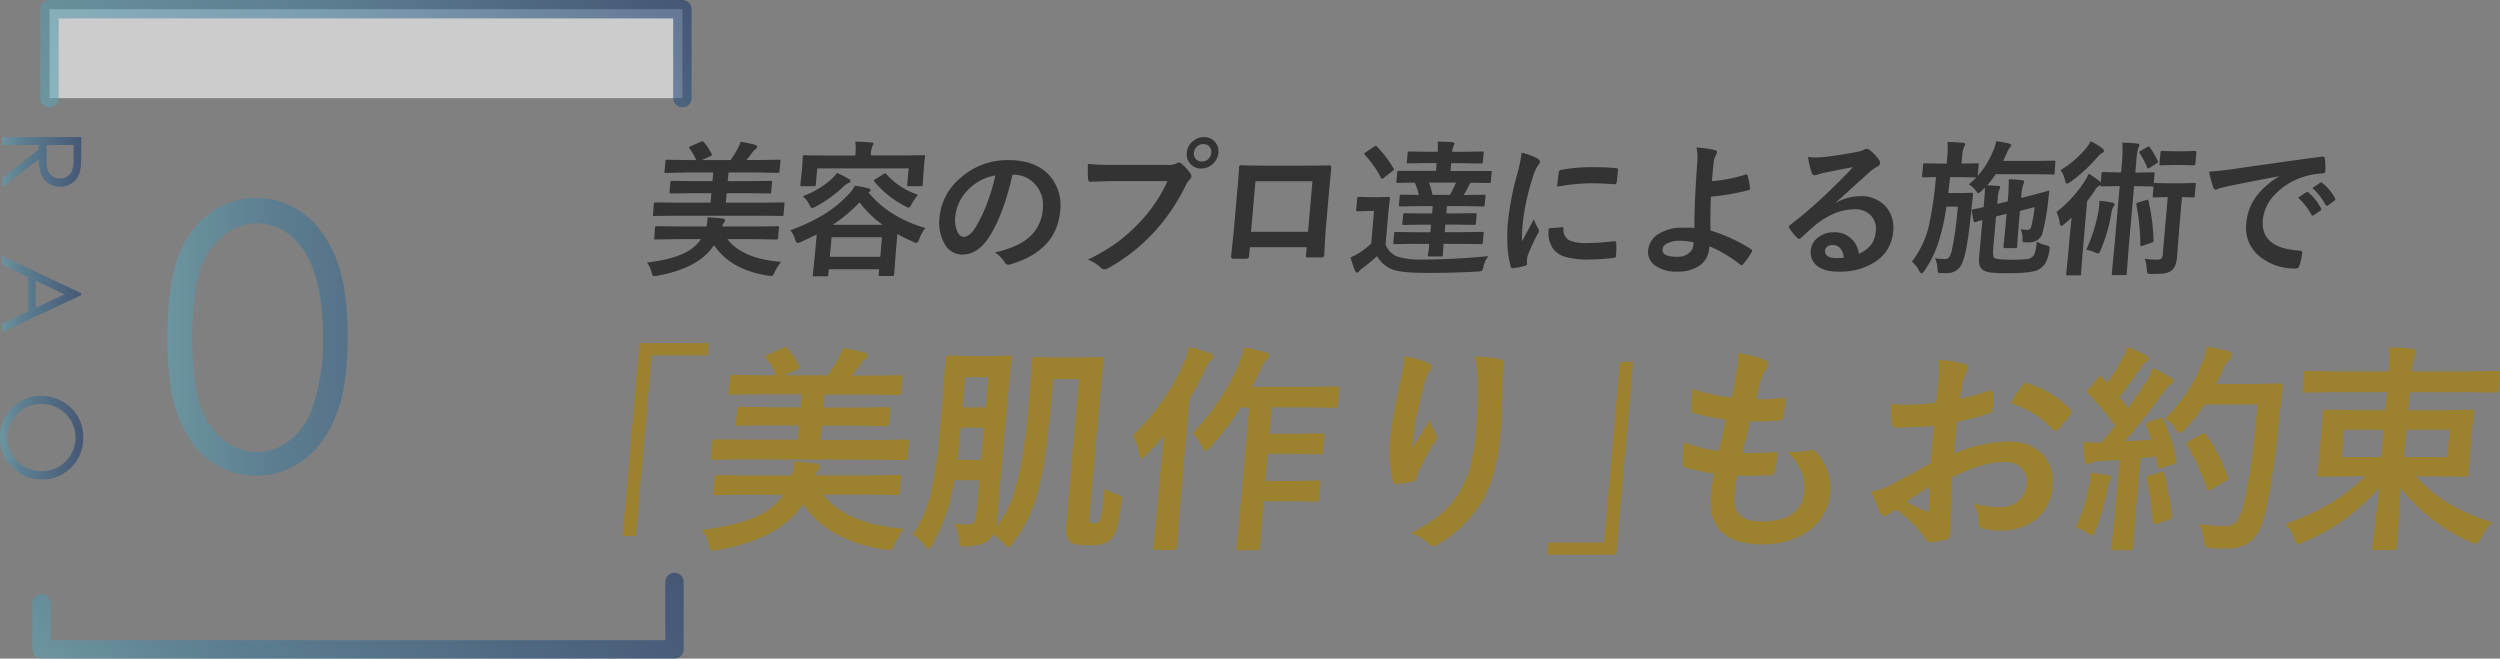 <svg xmlns="http://www.w3.org/2000/svg" xmlns:xlink="http://www.w3.org/1999/xlink" viewBox="0 0 679.45 179"><rect x="0" y="0" width="679.45" height="179" fill="#808080" stroke="none"/><defs><style>.cls-1{fill:#333;}.cls-2{fill:#fff;stroke:url(#名称未設定グラデーション_18);}.cls-2,.cls-3{stroke-linecap:round;stroke-linejoin:round;stroke-width:5px;}.cls-2,.cls-3,.cls-5{opacity:0.6;}.cls-3{fill:none;stroke:url(#mainグラデ);}.cls-4{fill:#9c822e;}.cls-6{fill:url(#mainグラデ-2);}.cls-7{fill:url(#mainグラデ-4);}</style><linearGradient id="名称未設定グラデーション_18" x1="48.65" y1="65.39" x2="150.27" y2="-36.23" gradientUnits="userSpaceOnUse"><stop offset="0" stop-color="#60a3b5"/><stop offset="0.5" stop-color="#457d9d"/><stop offset="1" stop-color="#1e3c6e"/></linearGradient><linearGradient id="mainグラデ" x1="49.4" y1="218.13" x2="148.1" y2="119.43" gradientUnits="userSpaceOnUse"><stop offset="0" stop-color="#60a2b4"/><stop offset="0.27" stop-color="#457d9c"/><stop offset="1" stop-color="#1e3c6e"/></linearGradient><linearGradient id="mainグラデ-2" x1="254.49" y1="36.6" x2="357.76" y2="36.6" gradientTransform="translate(-209 55)" xlink:href="#mainグラデ"/><linearGradient id="mainグラデ-4" x1="209" y1="39.42" x2="231.63" y2="39.42" gradientTransform="translate(-209 55)" xlink:href="#mainグラデ"/></defs><g id="Layer_2" data-name="Layer 2"><g id="デザイン"><path class="cls-1" d="M175.85,71.35q8.52-1,12.29-3.87A9.51,9.51,0,0,0,190.48,65h-7.07l-5.22.08c-.21,0-.33,0-.36-.08a.76.76,0,0,1,0-.35L178,61.9c0-.21.06-.34.11-.37a.72.72,0,0,1,.36-.06l5.21.07H192a8.43,8.43,0,0,0,.25-1.49c0-.33.05-.66.07-1,1.45.09,2.77.19,4,.31.5.09.74.28.71.56a1.17,1.17,0,0,1-.33.68,2.57,2.57,0,0,0-.43.95h9.86l5.2-.07c.21,0,.33,0,.37.07a.72.72,0,0,1,0,.36l-.24,2.76a.67.67,0,0,1-.1.36.65.65,0,0,1-.36.07L205.85,65H197.7q4.06,5.33,14.59,6.17a11.88,11.88,0,0,0-1.72,2.76,6,6,0,0,1-.48.87.63.63,0,0,1-.49.2l-.83-.08q-10.19-1.58-14.7-8.29a16,16,0,0,1-3.58,3.74q-4.34,3.21-11.8,4.55a4.35,4.35,0,0,1-.84.12.55.55,0,0,1-.51-.26,6.27,6.27,0,0,1-.28-.81A7.34,7.34,0,0,0,175.85,71.35Zm7-12.72-5,.07c-.21,0-.33,0-.37-.07a.87.87,0,0,1,0-.39l.24-2.8c0-.21.06-.34.11-.37a.72.72,0,0,1,.36-.06l5,.07h9.93l.22-2.58h-5.54l-5.46.08c-.27,0-.39-.15-.37-.43l.23-2.57a.4.4,0,0,1,.44-.43l5.44.08h5.55l.21-2.35h-7.42L181,47c-.22,0-.35,0-.39-.07a.72.72,0,0,1,0-.36l.23-2.66a.84.84,0,0,1,.11-.43.76.76,0,0,1,.38-.06l5.36.08h2.51a17.7,17.7,0,0,0-1.67-3c-.16-.18-.24-.32-.23-.43s.16-.24.44-.35l2.77-1.2a1.53,1.53,0,0,1,.44-.12c.12,0,.24.09.38.27a15,15,0,0,1,2,3,1,1,0,0,1,.14.43c0,.12-.17.25-.48.41l-2.25,1h7.8a27.86,27.86,0,0,0,1.89-3,12,12,0,0,0,.86-2q2.87.53,4,.87.51.19.48.57a1,1,0,0,1-.5.64,3.11,3.11,0,0,0-.76.8c-.44.62-1,1.32-1.6,2.1h3.46l5.34-.08c.21,0,.34,0,.38.08a.89.89,0,0,1,0,.41l-.24,2.66c0,.21-.06.34-.13.37a.61.61,0,0,1-.35.06L206,46.88h-8l-.21,2.35h6.17l5.48-.08a.6.6,0,0,1,.38.08.67.67,0,0,1,0,.35l-.22,2.57c0,.2-.06.33-.13.37a.61.61,0,0,1-.35.06l-5.47-.08h-6.16l-.23,2.58h10.53l5-.07a.7.7,0,0,1,.41.07.72.72,0,0,1,0,.36l-.24,2.8a.87.87,0,0,1-.1.4.83.83,0,0,1-.41.06l-5-.07Z"/><path class="cls-1" d="M214.78,62.58q9.79-3.53,15.08-9a13.62,13.62,0,0,0,2.51-3.1,27.78,27.78,0,0,1,3.75.74c.34.09.5.27.48.53s-.16.3-.45.48l-.09.08Q241.47,59,251.52,62a9,9,0,0,0-1.69,3c-.29.69-.53,1-.74,1a2.51,2.51,0,0,1-.89-.27c-1.81-.81-3.24-1.51-4.31-2.12l-.4,4.63-.48,6.3a.62.62,0,0,1-.11.41.72.72,0,0,1-.37.06h-3.31c-.24,0-.37,0-.4-.08a.66.66,0,0,1,0-.39l.12-1.36h-13.7l-.13,1.48c0,.21-.06.33-.12.37a.67.67,0,0,1-.36.06h-3.35c-.2,0-.33,0-.36-.08a.76.76,0,0,1,0-.35l.64-6.34.4-4.6q-2.21,1.11-4.21,2a3.85,3.85,0,0,1-1,.31c-.24,0-.47-.33-.67-1A5.93,5.93,0,0,0,214.78,62.58Zm30.94-20.34,5.3-.07c.21,0,.34,0,.38.07a.55.55,0,0,1,0,.35l-.24,1.87L251.06,46l-.29,4.16c0,.21-.06.34-.13.39a.62.62,0,0,1-.36.06h-3.34c-.21,0-.33,0-.37-.1a.63.63,0,0,1,0-.35l.38-4.39H222.1l-.38,4.39c0,.21-.06.34-.13.39a.62.62,0,0,1-.36.06h-3.34c-.21,0-.33,0-.36-.1s-.05-.15,0-.35l.44-4.16.11-1.27.11-2.16a.63.63,0,0,1,.11-.37.91.91,0,0,1,.36,0l5.28.07h8.51a15.92,15.92,0,0,0,0-3.77c1.54,0,3,.12,4.3.23.43,0,.63.16.62.35a1.19,1.19,0,0,1-.16.41c-.08.18-.14.31-.17.39a9.16,9.16,0,0,0-.4,2.36v0ZM227.49,47a29,29,0,0,1,3.27,1.68.61.61,0,0,1,.36.6c0,.23-.22.41-.61.52a5.19,5.19,0,0,0-1.37,1,33.57,33.57,0,0,1-7.44,5.34,3.9,3.9,0,0,1-1,.4c-.2,0-.47-.31-.79-1a6.26,6.26,0,0,0-1.75-2.2,24.52,24.52,0,0,0,7.46-4.34A11.57,11.57,0,0,0,227.49,47ZM226,64.48l-.46,5.31h13.7l.46-5.31Zm.34-3.38h13.54A28.67,28.67,0,0,1,233.61,55,41.34,41.34,0,0,1,226.31,61.1Zm23.17-8.17a16.48,16.48,0,0,0-1.74,2.51c-.34.66-.6,1-.77,1a2.33,2.33,0,0,1-.88-.35,26.8,26.8,0,0,1-8.46-6.7c-.11-.14-.16-.24-.15-.31s.15-.24.42-.4l2.23-1.37a.88.88,0,0,1,.4-.17.53.53,0,0,1,.35.21A19.86,19.86,0,0,0,249.48,52.93Z"/><path class="cls-1" d="M275.18,47.44q-2.48,11.07-6.49,17.16c-2,3.06-4.41,4.59-7.19,4.59a5.46,5.46,0,0,1-4.83-3,11.9,11.9,0,0,1-1.32-7.2,15.75,15.75,0,0,1,5.4-10.37,19.11,19.11,0,0,1,13.41-5.1q7.48,0,11.28,4.43a12.23,12.23,0,0,1,2.69,9.38q-.94,10.82-13.55,14.52a2.67,2.67,0,0,1-.59.1c-.39,0-.74-.28-1.06-.82a7.32,7.32,0,0,0-2.56-2.51q6.27-1.45,9.31-4.11a11.15,11.15,0,0,0,3.75-7.8A8.34,8.34,0,0,0,281.24,50a7.69,7.69,0,0,0-5.91-2.51Zm-4.66.23a13.59,13.59,0,0,0-7.12,3.62,12.11,12.11,0,0,0-3.76,7.38,8.13,8.13,0,0,0,.61,4.41c.44.86,1,1.29,1.6,1.29,1.08,0,2.15-.81,3.2-2.44a37.35,37.35,0,0,0,3.27-6.85A52.33,52.33,0,0,0,270.52,47.67Z"/><path class="cls-1" d="M295.66,44.56q2.49.27,7.63.27h14.22a4.63,4.63,0,0,0,2.23-.41,1.41,1.41,0,0,1,.71-.23.8.8,0,0,1,.63.27,12.69,12.69,0,0,1,2.49,2.76,1.3,1.3,0,0,1,.24.78,1.19,1.19,0,0,1-.46.76,6.58,6.58,0,0,0-1.07,1.58,53.15,53.15,0,0,1-8.86,13,50.08,50.08,0,0,1-12.13,9.49,2.21,2.21,0,0,1-1.12.35,1.27,1.27,0,0,1-1-.45,10.55,10.55,0,0,0-3.5-2.18,50.44,50.44,0,0,0,8.14-4.8,45.58,45.58,0,0,0,5.75-5.16,39.79,39.79,0,0,0,7.74-11.38H303q-2.26,0-6.6.2c-.41,0-.64-.24-.69-.8S295.63,46.57,295.66,44.56Zm31.56-7.3a3.77,3.77,0,0,1,3.07,1.4,3.82,3.82,0,0,1,.86,2.86,4.75,4.75,0,0,1-4.68,4.28,3.84,3.84,0,0,1-3.92-4.28,4.41,4.41,0,0,1,1.7-3.19A4.54,4.54,0,0,1,327.22,37.26Zm-.17,1.91a2.45,2.45,0,0,0-1.83.76,2.56,2.56,0,0,0-.73,1.59,2.07,2.07,0,0,0,2.15,2.38,2.51,2.51,0,0,0,1.84-.76,2.58,2.58,0,0,0,.72-1.62,2.06,2.06,0,0,0-2.15-2.35Z"/><path class="cls-1" d="M355.13,67.19H339.68l-.2,2.35a.85.85,0,0,1-.25.64,1.44,1.44,0,0,1-.7.14c-.52,0-1,0-1.58,0s-1.05,0-1.57,0-.82-.19-.79-.49v-.09c.43-4.14.71-6.78.8-7.92l.86-9.77.23-2.59c.13-1.55.22-2.89.27-4,0-.37.2-.56.5-.56q2.08.12,7.11.12h9.47q5.63,0,7.5-.08c.35,0,.51.2.47.6,0,0,0,.11,0,.2l-.6,6.44-.83,9.51c-.13,1.44-.28,4-.47,7.59,0,.45-.31.68-.82.68l-1.83,0c-.62,0-1.23,0-1.82,0-.25,0-.4,0-.46-.12a1.22,1.22,0,0,1,0-.5ZM355.5,63l1.2-13.74H341.21L340,63Z"/><path class="cls-1" d="M404.5,69.62a7.33,7.33,0,0,0-1.32,2.84,2.49,2.49,0,0,1-.47,1.15,2.58,2.58,0,0,1-1.13.19q-6.37.38-14,.37-6.92,0-9.31-1a8.13,8.13,0,0,1-4-3.56,47.87,47.87,0,0,1-3.9,3.23,4.81,4.81,0,0,0-.95.84.89.89,0,0,1-.64.41c-.17,0-.34-.18-.52-.53-.34-.82-.75-2-1.22-3.58.73-.34,1.52-.75,2.37-1.24a30.08,30.08,0,0,0,3.25-2.51l.78-8.9h-1.63l-2.8.1c-.23,0-.37,0-.42-.1a.81.81,0,0,1,0-.39l.27-3c0-.21.06-.33.13-.37a.76.76,0,0,1,.39-.06l2.78.08h2.23l3-.08c.26,0,.37.14.35.43l-.41,3.83-.76,8.68a5.65,5.65,0,0,0,3.32,3.33,24,24,0,0,0,7.31.76Q395.52,70.48,404.5,69.62ZM374.22,39.85a28.17,28.17,0,0,1,4.5,5.92.51.51,0,0,1,.11.31c0,.11-.15.26-.41.42l-2.3,1.81a1.17,1.17,0,0,1-.51.28c-.11,0-.22-.11-.32-.31a27.41,27.41,0,0,0-4.36-6.19.47.47,0,0,1-.15-.31c0-.12.15-.26.41-.41l2.19-1.46a1.29,1.29,0,0,1,.52-.23A.43.43,0,0,1,374.22,39.85Zm10.22,26.42-5.4.08c-.21,0-.33,0-.36-.08a.55.55,0,0,1,0-.35l.21-2.43a.66.66,0,0,1,.11-.39.72.72,0,0,1,.36-.06l5.38.08h4l.18-2.06h-2.33l-5.09.08c-.21,0-.33,0-.36-.08a.61.61,0,0,1,0-.37l.21-2.34c0-.27.17-.4.46-.4l5.07.07h2.34l.17-2h-3.46l-5.34.08c-.21,0-.33,0-.38-.1a.81.81,0,0,1,0-.39l.2-2.28c0-.2.05-.33.11-.36a.72.72,0,0,1,.37-.06l4.72.07a19.25,19.25,0,0,0-1.09-3.34c-1.35,0-2.54,0-3.58.06l-.8,0h-.25c-.21,0-.33,0-.37-.08a.67.67,0,0,1,0-.35l.21-2.41c0-.21.05-.34.11-.37a.65.65,0,0,1,.35-.06l5.51,0h4.57l.18-2.11h-2.55l-5.18.08c-.21,0-.33,0-.36-.08a.58.58,0,0,1,0-.36l.21-2.34c0-.22.05-.35.11-.39a.65.65,0,0,1,.35-.06l5.17.08h2.55a19.72,19.72,0,0,0,0-2.78c2.11.06,3.46.13,4.05.19.35,0,.51.18.49.41,0,0-.09.27-.25.66a4.25,4.25,0,0,0-.35,1.52h3l5.1-.08c.23,0,.37,0,.4.08s.06.18.05.37L403,44c0,.22-.06.34-.13.38a.79.79,0,0,1-.39.06l-5.09-.08h-3l-.18,2.11h5.31l5.49,0c.21,0,.33,0,.38.07a.59.59,0,0,1,0,.36l-.21,2.41c0,.2-.06.33-.13.37a.62.62,0,0,1-.36.06l-5-.08c-.19.28-.31.47-.36.56-.28.57-.78,1.5-1.49,2.78h.12l5.39-.07c.21,0,.33,0,.37.07a.69.69,0,0,1,0,.35l-.19,2.28c0,.23-.06.38-.12.43a.68.68,0,0,1-.35.06L397.63,56h-4.38l-.17,2h2.84l5-.07c.29,0,.42.13.4.4l-.21,2.34a.7.7,0,0,1-.1.38.65.65,0,0,1-.36.07l-5-.08h-2.84l-.18,2.06h4.75l5.41-.08a.71.71,0,0,1,.43.08.75.75,0,0,1,0,.37L403,65.92c0,.2,0,.32-.11.36a.72.72,0,0,1-.41.07l-5.41-.08h-4.74l-.19,3a.67.67,0,0,1-.1.36.65.65,0,0,1-.36.07h-3.2c-.22,0-.34,0-.38-.08a.76.76,0,0,1,0-.35s0-.36.13-1,.14-1.33.21-2Zm11.28-16.65H388.4c.38,1.17.69,2.28.94,3.34h4.74C394.7,51.8,395.25,50.68,395.72,49.62Z"/><path class="cls-1" d="M413.55,41.5A17.73,17.73,0,0,1,417.71,43c.58.33.85.65.83,1a3.78,3.78,0,0,1-.71,1.2,13.72,13.72,0,0,0-1.2,2.82,62.33,62.33,0,0,0-2.8,12.89,42.64,42.64,0,0,0-.18,4.65l3.23-5.94a13.26,13.26,0,0,0,1.18,2.51,1.67,1.67,0,0,1,.22.6,1.39,1.39,0,0,1-.25.65,45.5,45.5,0,0,0-2.8,6,4.61,4.61,0,0,0-.23,1.24l0,1.11c0,.27-.21.45-.57.53a22.88,22.88,0,0,1-3.31.64H411c-.22,0-.36-.15-.41-.45a25,25,0,0,1-.89-5.89,43.74,43.74,0,0,1,.1-6,78.56,78.56,0,0,1,2.5-13.07A39.65,39.65,0,0,0,413.55,41.5Zm7.39,20.55,3.64-.31h.08c.21,0,.3.2.26.6a3.13,3.13,0,0,0,1.66,3,10.6,10.6,0,0,0,4.51.72,67.84,67.84,0,0,0,7.66-.51l.17,0c.21,0,.32.18.35.53a26.25,26.25,0,0,1-.07,3.42c0,.26-.07.42-.14.47a1.72,1.72,0,0,1-.59.12,58.14,58.14,0,0,1-6.54.44,21.31,21.31,0,0,1-7-.87,6.18,6.18,0,0,1-3.07-2.43A7.82,7.82,0,0,1,420.94,62.05Zm2.25-11.3c.24-2.29.39-3.59.46-3.91a.77.77,0,0,1,.63-.69,48.34,48.34,0,0,1,8.72-.72q3.38,0,5.87.24a1.8,1.8,0,0,1,.79.15c.07.06.1.18.08.37-.13,1.52-.26,2.65-.37,3.39-.07.32-.23.49-.47.49h-.1q-3.56-.26-6.48-.26A51.85,51.85,0,0,0,423.19,50.75Z"/><path class="cls-1" d="M465.26,49.23a40.37,40.37,0,0,0,9.24-1.81l.18,0c.14,0,.24.09.29.27a25.31,25.31,0,0,1,.65,3.39,1.21,1.21,0,0,1,0,.19c0,.2-.15.33-.39.41A63.77,63.77,0,0,1,465,53.45q-.21,3.61-.12,9.2A44,44,0,0,1,476,67.79a.4.4,0,0,1,.22.37.82.82,0,0,1-.13.31,17.52,17.52,0,0,1-2.39,3.35.75.75,0,0,1-.41.25.43.43,0,0,1-.28-.14,36.65,36.65,0,0,0-8.42-5,8.36,8.36,0,0,1-.11.91,6.12,6.12,0,0,1-2.75,4.47,10.27,10.27,0,0,1-5.83,1.5,9.75,9.75,0,0,1-6.21-1.75,4.47,4.47,0,0,1-1.76-4.1,5.83,5.83,0,0,1,3.24-4.6,11.75,11.75,0,0,1,6-1.49c1.63,0,2.74,0,3.33.11q0-5.78.44-12.78c.06-1,.18-2.8.37-5.51a12.44,12.44,0,0,0-.25-3.62,34.23,34.23,0,0,1,5,.72c.42.11.62.33.59.67a1.35,1.35,0,0,1-.25.6,5.73,5.73,0,0,0-.68,2.16C465.65,45,465.48,46.67,465.26,49.23Zm-5,16.61a18.69,18.69,0,0,0-3.64-.4,7.43,7.43,0,0,0-3.55.72,2.07,2.07,0,0,0-1.23,1.63q-.18,2,3.93,2a4.87,4.87,0,0,0,3.39-1.12,3.09,3.09,0,0,0,1.07-2.09c0-.09,0-.16,0-.21Z"/><path class="cls-1" d="M503.57,45.43c-2.53.46-5.14,1-7.84,1.52a12.86,12.86,0,0,0-1.71.49,2.4,2.4,0,0,1-.82.19.83.83,0,0,1-.81-.68,20.8,20.8,0,0,1-1-4.3,16.07,16.07,0,0,0,2.15.14c.52,0,1,0,1.54-.06,2.76-.27,5.82-.73,9.17-1.36a10,10,0,0,0,2.23-.61,2.22,2.22,0,0,1,.79-.31,1.5,1.5,0,0,1,.88.31,14.21,14.21,0,0,1,2.45,2.55,1.48,1.48,0,0,1,.36,1,1.15,1.15,0,0,1-.77,1,10.1,10.1,0,0,0-1.86,1.26L503.39,51c-1.79,1.65-3.26,3-4.42,4l0,.11a13.67,13.67,0,0,1,6.5-1.79,8.93,8.93,0,0,1,7.21,3,8.68,8.68,0,0,1,1.84,6.6,10.62,10.62,0,0,1-5,8.32,17.56,17.56,0,0,1-9.88,2.59q-4.05,0-6-1.75A4.6,4.6,0,0,1,492.14,68a4.88,4.88,0,0,1,2.16-3.59,6.38,6.38,0,0,1,3.89-1.27,6.53,6.53,0,0,1,7,5.82,8.07,8.07,0,0,0,3.43-2.57,7,7,0,0,0,1.17-3.5,5.2,5.2,0,0,0-1.57-4.57A5.86,5.86,0,0,0,504,56.88q-5.23,0-10.57,4.22c-.54.46-1.8,1.59-3.76,3.38q-.48.45-.72.45a1,1,0,0,1-.57-.35A15.1,15.1,0,0,1,486.3,62a.45.45,0,0,1-.1-.33,1,1,0,0,1,.38-.58,116.91,116.91,0,0,0,10.21-8.8Q501.22,48.06,503.57,45.43ZM501.13,70q-.5-3.42-3.08-3.42a2.2,2.2,0,0,0-1.49.5,1.41,1.41,0,0,0-.55,1c-.12,1.38,1,2.07,3.28,2.07A10.08,10.08,0,0,0,501.13,70Z"/><path class="cls-1" d="M535.11,50.1a23.41,23.41,0,0,0,2-1.88h-.07l-4.32-.08H530c-.32,2.75-.48,4.19-.49,4.32h3.91l2.38-.08c.32,0,.47.16.44.49s-.22,1.81-.49,4.3q-1,10.64-2.35,14a4.37,4.37,0,0,1-4.4,3.07c-.75,0-1.31,0-1.67,0s-.55-.1-.62-.21a2.2,2.2,0,0,1-.12-.86,8.57,8.57,0,0,0-.67-3,18.84,18.84,0,0,0,2.59.23,1.43,1.43,0,0,0,1.25-.51,6.12,6.12,0,0,0,.69-1.73,93.35,93.35,0,0,0,1.64-12H529a59.45,59.45,0,0,1-2.38,10.35A29.23,29.23,0,0,1,523,73.61c-.29.45-.55.68-.76.68s-.38-.21-.62-.64a8.06,8.06,0,0,0-2-2.55,25.75,25.75,0,0,0,4.78-10.49,108.8,108.8,0,0,0,1.76-12.47q-1.47,0-2.61.06l-.82,0c-.19,0-.29,0-.33-.1a.75.75,0,0,1,0-.37l.25-2.92c0-.28.17-.43.43-.43l4.35.08h1.64l.18-2a18.42,18.42,0,0,0,0-3.85c1.76,0,3.15.1,4.17.19.47,0,.7.19.68.45a2.52,2.52,0,0,1-.34.74,7.52,7.52,0,0,0-.47,2.47l-.18,2,4.29-.08c.21,0,.33,0,.36.08a.55.55,0,0,1,0,.35l-.26,3a23.41,23.41,0,0,0,4.22-6.85,9.75,9.75,0,0,0,.79-2.61c1.63.26,2.78.48,3.47.64.44.15.65.31.64.49a1.18,1.18,0,0,1-.3.51,5.76,5.76,0,0,0-.9,1.59l-1,2.16h9.25l4.55-.08c.21,0,.33,0,.37.08a.76.76,0,0,1,0,.35L558.42,47c0,.21,0,.33-.11.37a.7.7,0,0,1-.36.06l-4.54-.08h-11a26.78,26.78,0,0,1-2.34,3c1.22.05,2.2.12,2.94.19.42,0,.63.13.61.37a2.18,2.18,0,0,1-.28.72,8.26,8.26,0,0,0-.4,2.36l-.13,1.44,2.87-.72,0-.33a53.5,53.5,0,0,0,.26-5.66,28.58,28.58,0,0,1,3.63.27c.4,0,.59.19.57.44a6.25,6.25,0,0,1-.29.8,14.79,14.79,0,0,0-.54,3.56l2.4-.6c1.35-.35,2.6-.7,3.77-1l1.16-.35h.08c.17,0,.24.14.22.41s-.07.52-.13,1-.1.93-.14,1.19a58.64,58.64,0,0,1-1.59,9,3.36,3.36,0,0,1-2.63,2.32,5.29,5.29,0,0,1-1.2.1l-.93,0q-.47,0-.57-.18a1.69,1.69,0,0,1-.06-.66,7,7,0,0,0-.51-2.74,8.63,8.63,0,0,0,1.81.19,1,1,0,0,0,1.06-.83,43.58,43.58,0,0,0,.92-5.35l-4,1.05-.45,5.17L548.22,67a.54.54,0,0,1-.1.36.76.76,0,0,1-.42.07h-2.82c-.29,0-.41-.17-.38-.52l.47-4.54.37-4.26-2.86.72-.77,8.79c-.12,1.41,0,2.23.31,2.48.5.32,2,.48,4.57.48a37.61,37.61,0,0,0,4.16-.15,2.79,2.79,0,0,0,1.48-.53,2.55,2.55,0,0,0,.88-1.36,16.81,16.81,0,0,0,.44-2.86,9.36,9.36,0,0,0,2.62,1,2.72,2.72,0,0,1,.77.33.65.65,0,0,1,.11.51c0,.1,0,.29-.09.56a9.45,9.45,0,0,1-1.17,3.64,6.15,6.15,0,0,1-1.53,1.42q-1.57,1.11-8.5,1.11a39.58,39.58,0,0,1-4.83-.2,4.48,4.48,0,0,1-2-.68,2.33,2.33,0,0,1-.92-1.26,6.49,6.49,0,0,1-.11-2.32l.88-10-1.4.41-.44.16a2.06,2.06,0,0,1-.28,0q-.23,0-.33-.45l-.45-2.59a1,1,0,0,1,0-.19c0-.11.14-.19.38-.26.52-.07,1.47-.27,2.85-.58l.17-1.89q.19-2.36.18-3.42l-.92.91c-.44.4-.73.61-.89.61s-.4-.27-.73-.8A7,7,0,0,0,535.11,50.1Z"/><path class="cls-1" d="M576.79,38.78c1.85,0,3.21.13,4.08.23q.6.06.57.45a3.26,3.26,0,0,1-.33.84,19.21,19.21,0,0,0-.52,3.7l-.25,2.91h.6l4.23-.09c.22,0,.36,0,.4.07a.63.63,0,0,1,0,.37l-.22,2.55c0-.05.16-.08.41-.08l3.38.08H593l3.4-.08c.2,0,.32,0,.36.08a.84.84,0,0,1,0,.37l-.27,3c0,.22-.05.36-.11.41a.7.7,0,0,1-.36.06l-3-.08-.73,8.36-.6,7.81c-.17,2-.73,3.27-1.67,3.91a4.64,4.64,0,0,1-2,.68,30.92,30.92,0,0,1-3.24.12c-.65,0-1-.07-1.13-.2a3,3,0,0,1-.2-1.07,9.07,9.07,0,0,0-.55-2.84,27.13,27.13,0,0,0,3.33.23,1.61,1.61,0,0,0,1.23-.35,2.23,2.23,0,0,0,.34-1.18l1.35-15.47h-.27l-3.39.08a.69.69,0,0,1-.42-.08s0-.18,0-.39l.22-2.51a1,1,0,0,1-.39,0l-4.21-.08H580l-1.46,16.66L578,74.37a.71.71,0,0,1-.09.39.68.68,0,0,1-.33,0h-3.29c-.26,0-.38-.14-.35-.44l.69-7.08,1.46-16.66h-.6l-4.27.08c-.21,0-.33,0-.36-.08s0-.17,0-.37a1.78,1.78,0,0,1-.43.33,4.1,4.1,0,0,0-1.19,1.34c-.53.82-1.19,1.74-2,2.77l-1.29,14.84-.36,4.91c0,.22,0,.34-.11.38a.65.65,0,0,1-.35.06h-3.21c-.21,0-.33,0-.37-.08a.7.7,0,0,1,0-.36l.5-4.91.52-5.85c.08-1,.24-2.48.47-4.5-.92.84-1.62,1.45-2.11,1.83a1.47,1.47,0,0,1-.75.41c-.18,0-.31-.25-.38-.76a9.73,9.73,0,0,0-.89-3,33.55,33.55,0,0,0,7.61-8.29,15.56,15.56,0,0,0,1.16-2.12,24.62,24.62,0,0,1,2.77,1.91,1.3,1.3,0,0,1,.48.56l.21-2.47a.61.61,0,0,1,.12-.38.65.65,0,0,1,.35-.06l4.25.09h.61l.25-2.91A31.1,31.1,0,0,0,576.79,38.78Zm-8.59-.39a18,18,0,0,1,3.11,1.87c.35.24.52.5.5.76a.66.66,0,0,1-.44.52,4.32,4.32,0,0,0-1.31,1.15,42.21,42.21,0,0,1-7.32,6.73,3.43,3.43,0,0,1-1,.49c-.21,0-.39-.3-.53-.91A6.8,6.8,0,0,0,560,46.23a26.58,26.58,0,0,0,7-6A10,10,0,0,0,568.2,38.39ZM567,67.87a44,44,0,0,0,3.29-10.27q.15-.95.24-1.83c0-.42.05-.82.06-1.21,1.2.12,2.35.28,3.46.49.45.07.66.27.63.58a1.11,1.11,0,0,1-.32.6,3.43,3.43,0,0,0-.51,1.52,44.26,44.26,0,0,1-3,10.39c-.2.51-.41.76-.63.76a4.61,4.61,0,0,1-.77-.27A10.36,10.36,0,0,0,567,67.87Zm16.31-13.5a.91.91,0,0,1,.34-.1c.11,0,.2.12.28.37a54.16,54.16,0,0,1,1.35,10.64c0,.09,0,.16,0,.2,0,.22-.2.38-.53.48l-2.34.8a1.94,1.94,0,0,1-.5.14c-.13,0-.2-.11-.21-.34a58.56,58.56,0,0,0-1.07-10.87.73.73,0,0,1,0-.27c0-.17.19-.31.54-.41Zm1-14.34a30.43,30.43,0,0,1,2.11,3.65.74.74,0,0,1,.07.32c0,.14-.16.29-.43.44l-1.73,1.11a1.24,1.24,0,0,1-.49.25c-.09,0-.19-.1-.3-.31a19.34,19.34,0,0,0-2-3.79.46.46,0,0,1-.13-.31c0-.13.14-.27.4-.41l1.76-1a1.07,1.07,0,0,1,.45-.18C584,39.81,584.13,39.88,584.25,40Zm12.27,1c.26,0,.37.15.35.45l-.27,3c0,.3-.17.45-.43.45l-3.1-.08H590.4l-3.12.08a.58.58,0,0,1-.38-.08c0-.05,0-.17,0-.37l.27-3c0-.22.06-.35.13-.39a.61.61,0,0,1,.35-.06l3.11.08h2.67Z"/><path class="cls-1" d="M600.4,46.64q2.13-.09,6.41-.68,16-2.31,24.22-3.39l.24,0c.36,0,.55.15.56.45a17.81,17.81,0,0,1,.14,3.5c0,.41-.3.61-.81.61a20.91,20.91,0,0,0-4.94.87,18.34,18.34,0,0,0-8.41,5.37A11.24,11.24,0,0,0,615,59.74q-.67,7.7,9.87,8.36c.58,0,.86.2.82.61a13,13,0,0,1-.75,3.42q-.22.84-.81.84a15,15,0,0,1-10.24-3.47,10,10,0,0,1-3.39-8.85,14.25,14.25,0,0,1,3-7.65,22.11,22.11,0,0,1,5.8-5v-.08q-7.31,1.37-13.62,2.65c-1.4.33-2.26.54-2.57.64a4.68,4.68,0,0,1-.9.31c-.34,0-.57-.2-.7-.6A28.32,28.32,0,0,1,600.4,46.64Zm24.17,7.08,2.23-1.47a.48.48,0,0,1,.27-.1.58.58,0,0,1,.33.17,14.77,14.77,0,0,1,3.4,4.28.44.44,0,0,1,.09.28.51.51,0,0,1-.24.35l-1.78,1.24a.7.7,0,0,1-.36.12c-.11,0-.21-.09-.31-.26A17.91,17.91,0,0,0,624.57,53.72Zm3.89-2.62,2.13-1.42a.52.52,0,0,1,.26-.12.53.53,0,0,1,.32.17,13.65,13.65,0,0,1,3.43,4.11.63.63,0,0,1,.09.35.53.53,0,0,1-.27.37l-1.7,1.25a.61.61,0,0,1-.33.13c-.13,0-.24-.08-.34-.25A16.81,16.81,0,0,0,628.46,51.1Z"/><polyline class="cls-2" points="13.46 26.67 13.46 2.5 185.46 2.5 185.46 26.67"/><polyline class="cls-3" points="183.31 158.17 183.31 176.5 11.31 176.5 11.31 163.95"/><path class="cls-4" d="M173.8,93.26h18.84l-.29,3.31H177.12l-4.3,49.08h-3.6Z"/><path class="cls-4" d="M190.84,144q12.81-1.5,18.5-5.83a14.09,14.09,0,0,0,3.52-3.73H202.22l-7.86.12c-.31,0-.5,0-.55-.12a1,1,0,0,1,0-.52l.37-4.16c0-.32.08-.5.16-.56a1,1,0,0,1,.54-.09l7.84.12h12.54a15.44,15.44,0,0,0,.37-2.26c0-.48.08-1,.1-1.52,2.18.14,4.18.29,6,.47.75.14,1.1.42,1.07.85a1.75,1.75,0,0,1-.5,1,4,4,0,0,0-.66,1.44h14.86l7.83-.12q.47,0,.54.12a.91.91,0,0,1,0,.53l-.37,4.16a.86.86,0,0,1-.15.54.91.91,0,0,1-.55.1l-7.81-.12H223.73q6.12,8,22,9.29a17.6,17.6,0,0,0-2.59,4.16,11.33,11.33,0,0,1-.73,1.32.93.93,0,0,1-.73.29l-1.25-.11Q225.05,147,218.27,137a24.27,24.27,0,0,1-5.39,5.62q-6.54,4.83-17.77,6.86a7.17,7.17,0,0,1-1.27.17.83.83,0,0,1-.76-.38,10.72,10.72,0,0,1-.42-1.23A11.12,11.12,0,0,0,190.84,144Zm10.49-19.16-7.51.11c-.31,0-.49,0-.54-.11a1.21,1.21,0,0,1,0-.59l.37-4.22c0-.31.08-.5.16-.56a1.25,1.25,0,0,1,.54-.08l7.49.11h14.94l.34-3.89h-8.35l-8.21.11c-.41,0-.6-.21-.56-.64l.34-3.87a.61.61,0,0,1,.67-.64l8.19.11h8.35l.31-3.54H206.66l-8.1.12q-.5,0-.57-.12a.94.94,0,0,1,0-.53l.35-4a1.22,1.22,0,0,1,.17-.65,1.29,1.29,0,0,1,.57-.08l8.07.11h3.78a26.77,26.77,0,0,0-2.51-4.45c-.25-.27-.37-.49-.35-.64s.23-.38.66-.53l4.17-1.82a2.21,2.21,0,0,1,.66-.17c.18,0,.37.13.58.41a23.05,23.05,0,0,1,3,4.45,1.59,1.59,0,0,1,.21.64c0,.18-.26.38-.73.62L213.18,102h11.74a40.64,40.64,0,0,0,2.85-4.45,17.85,17.85,0,0,0,1.3-3q4.29.8,6,1.32c.51.2.75.48.72.85a1.42,1.42,0,0,1-.76,1,4.57,4.57,0,0,0-1.13,1.2c-.67.94-1.47,2-2.41,3.16h5.21l8-.11a.93.93,0,0,1,.57.11,1.31,1.31,0,0,1,0,.62l-.35,4c0,.31-.1.5-.2.56a.92.92,0,0,1-.53.09l-8-.12H224.12l-.31,3.54h9.29l8.24-.11a1,1,0,0,1,.58.11,1.06,1.06,0,0,1,0,.53l-.34,3.87c0,.31-.09.5-.19.56a1.13,1.13,0,0,1-.54.08l-8.22-.11h-9.29l-.34,3.89h15.85l7.51-.11c.33,0,.53,0,.6.11a.93.93,0,0,1,.05.53l-.37,4.22a1,1,0,0,1-.16.6,1.07,1.07,0,0,1-.61.1l-7.49-.11Z"/><path class="cls-4" d="M259.4,142.31a31.85,31.85,0,0,0,3.76.26c1.28,0,2-.72,2.12-2.17l.87-9.9h-6.77a50.66,50.66,0,0,1-6,17.52c-.52.8-.89,1.2-1.13,1.2s-.56-.34-1-1a10.62,10.62,0,0,0-3.22-3,32.7,32.7,0,0,0,4.91-11,117.21,117.21,0,0,0,2.46-17.08l.86-9.84.76-10c0-.32.09-.5.19-.56a1.27,1.27,0,0,1,.6-.09l5.32.12h5.89l5.34-.12c.33,0,.52,0,.58.12a1,1,0,0,1,0,.53l-1,10-2.33,26.63-.67,8.26a5.54,5.54,0,0,1-.13.91,28,28,0,0,0,5.14-10.29,104.65,104.65,0,0,0,2.74-14.47q.36-2.78.76-7.38l.56-6.48.51-6.79c0-.31.08-.5.17-.56a1.1,1.1,0,0,1,.56-.09l5.68.12h6.53l5.87-.12q.5,0,.57.12a.91.91,0,0,1,0,.53l-1,10.46-2.8,32a3.33,3.33,0,0,0,.08,1.73,1.5,1.5,0,0,0,1.12.35,2.11,2.11,0,0,0,1.35-.41q.75-.61,1.58-9.05a11.46,11.46,0,0,0,3.41,1.55,2.6,2.6,0,0,1,1.1.5,1.15,1.15,0,0,1,.14.79c0,.09,0,.39-.11.88a46.31,46.31,0,0,1-1.35,7.44,6.85,6.85,0,0,1-1.4,2.58q-1.71,1.72-6,1.72c-2.4,0-4.09-.28-5.05-.85s-1.43-2.1-1.23-4.36l3.5-40h-7l-.49,5.57q-1.53,17.49-3.67,24.9a38.25,38.25,0,0,1-6.9,14.21c-.53.72-.91,1.08-1.15,1.08s-.54-.34-1.17-1a17.24,17.24,0,0,0-2.91-2.52,5.18,5.18,0,0,1-1.34,1.61q-1.77,1.45-6,1.64h-.7c-.59,0-.95-.13-1.08-.38a5.2,5.2,0,0,1-.25-1.5A14,14,0,0,0,259.4,142.31Zm.81-17.32h6.42l.76-8.76H261.1l-.09,1Q260.74,120.31,260.21,125Zm8.38-22.47h-6.3l-.71,8.2h6.3Z"/><path class="cls-4" d="M307.82,118.34A61.3,61.3,0,0,0,321.73,98.6a25.41,25.41,0,0,0,1.46-4.31c3.09.88,5,1.45,5.65,1.73s.92.57.89.91A1.62,1.62,0,0,1,329,98a7.46,7.46,0,0,0-1.54,2.52q-1.94,4.09-4.21,7.91l-2.73,31.26-.68,9.11a1.08,1.08,0,0,1-.17.59,1.13,1.13,0,0,1-.56.08H314c-.31,0-.5,0-.55-.11a1.17,1.17,0,0,1,0-.56l.92-9.11,1.2-13.8q.21-2.28.78-7.56a67.75,67.75,0,0,1-5,5.51c-.45.49-.82.73-1.09.73s-.58-.34-.67-1A12.29,12.29,0,0,0,307.82,118.34Zm16.25-.61a55.76,55.76,0,0,0,7.8-9.76,58.28,58.28,0,0,0,4.83-9,24,24,0,0,0,1.36-4.57,57.69,57.69,0,0,1,5.8,1.34c.75.18,1.1.47,1.07.88a1.59,1.59,0,0,1-.66,1.14,8.35,8.35,0,0,0-1.81,2.93c-.77,1.7-1.52,3.19-2.23,4.46H355.9l7.42-.12c.35,0,.57,0,.64.12a1.14,1.14,0,0,1,0,.58l-.38,4.4a1.07,1.07,0,0,1-.17.61,1.4,1.4,0,0,1-.62.09l-7.41-.12h-9.78L345,117.9h7.68l6.66-.11c.31,0,.5,0,.58.11a1.06,1.06,0,0,1,0,.53l-.39,4.39a.87.87,0,0,1-.15.55,1.08,1.08,0,0,1-.58.1l-6.64-.12h-7.67l-.65,7.36h7.68l6.78-.12c.45,0,.65.19.62.58l-.39,4.46a1.17,1.17,0,0,1-.15.58.91.91,0,0,1-.59.12l-6.75-.12H343.4l-.29,3.31-.7,9.35c0,.31-.09.51-.2.59a1.05,1.05,0,0,1-.53.08h-5.1c-.31,0-.49,0-.54-.14s-.07-.24,0-.53l.93-9.35,2.52-28.77h-2.4a78.38,78.38,0,0,1-8.16,10.84c-.58.65-1,1-1.23,1s-.64-.4-1-1.2A11.43,11.43,0,0,0,324.07,117.73Z"/><path class="cls-4" d="M381.71,96.81a29.43,29.43,0,0,1,6.38,1.84c.73.3,1.08.7,1,1.21a1.64,1.64,0,0,1-.49,1,8.36,8.36,0,0,0-1.33,2.81q-1.17,4-2.67,11.46c-.39,2.64-.62,4.34-.68,5.1-.05.52-.09,1-.11,1.52q2.51-3.87,4.87-7.7a12.35,12.35,0,0,0,1.53,3.89,1.43,1.43,0,0,1,.27,1,3.18,3.18,0,0,1-.72,1.49,63.46,63.46,0,0,0-4.22,7.68,9.53,9.53,0,0,0-.48,1.82,1,1,0,0,1-.84.93,46.8,46.8,0,0,1-4.87.74c-.4.05-.66-.21-.78-.8a34.34,34.34,0,0,1-.72-12.15,147.68,147.68,0,0,1,2.74-15A59.88,59.88,0,0,0,381.71,96.81Zm19.18.12a38.3,38.3,0,0,1,6.8.7c.8.21,1.18.58,1.13,1.11,0,.14,0,.31-.07.53a17.26,17.26,0,0,0-.39,2.75c-.1,7.56-.26,12.72-.51,15.47q-1.2,13.77-6.39,20.83A35.1,35.1,0,0,1,390.71,148a2.23,2.23,0,0,1-1.23.41,1.73,1.73,0,0,1-1.21-.67,11.57,11.57,0,0,0-4.85-2.76q7.47-3.94,10.93-8a26.56,26.56,0,0,0,4.71-8.41,46.93,46.93,0,0,0,2-10.75,128.78,128.78,0,0,0,.52-14.33A30.78,30.78,0,0,0,400.89,96.93Z"/><path class="cls-4" d="M439.25,150.74H420.41l.29-3.31h15.24l4.29-49.07h3.61Z"/><path class="cls-4" d="M472.19,129.21a42.18,42.18,0,0,0-.77,4.83c-.26,2.92.29,5,1.63,6.16q1.74,1.52,5.67,1.52,10.92,0,11.63-8.09a11.3,11.3,0,0,0-.68-5.27,22.41,22.41,0,0,0-3.75-5.65,13,13,0,0,0,1.83.14,35.64,35.64,0,0,0,4.32-.49,1.52,1.52,0,0,1,.42-.06,1.16,1.16,0,0,1,.82.29,14.28,14.28,0,0,1-2.22,22,21.25,21.25,0,0,1-12.18,3.34q-15.12,0-13.93-13.53c0-.63.35-2.51.9-5.66a48.92,48.92,0,0,1-8-1.78c-.38-.12-.57-.5-.57-1.15,0-1.27,0-2.47.14-3.6.06-.68.13-1.35.23-2a38.46,38.46,0,0,0,9.52,2.34c.71-3.24,1.31-6.1,1.78-8.58a47,47,0,0,1-8.5-1.67c-.63-.16-.92-.5-.88-1,.14-2.87.24-4.72.32-5.56A51.27,51.27,0,0,0,470.59,108c.68-3,1.13-5.31,1.37-6.91.13-.77.22-1.53.29-2.29a23.8,23.8,0,0,0,.09-2.75,27.65,27.65,0,0,1,7.06,1.67c.86.31,1.26.77,1.2,1.37a1.88,1.88,0,0,1-.57,1.15,7,7,0,0,0-1.31,2.58c-.49,1.6-1,3.48-1.46,5.65.59,0,1.23.06,1.93.06a42.35,42.35,0,0,0,5.49-.41c.41,0,.59.23.55.7s-.07,1.1-.12,1.67a23,23,0,0,1-.39,2.84c-.05.53-.4.82-1.05.88a54.78,54.78,0,0,1-6.23.32h-1.79q-.4,1.53-2.07,8.59l2.28,0q3,0,6.26-.24a2.19,2.19,0,0,1,.36,0c.41,0,.59.24.55.71a33.59,33.59,0,0,1-.69,4.51c-.11.64-.42,1-.93,1q-2.66.19-6.14.2Z"/><path class="cls-4" d="M526.18,109.52l.66-6.85a22.14,22.14,0,0,0,0-4.84,32.63,32.63,0,0,1,7,1.06c.78.21,1.15.59,1.1,1.14a2.31,2.31,0,0,1-.43,1,8.17,8.17,0,0,0-1.06,2.34c-.22,1.15-.46,2.81-.73,5a67.36,67.36,0,0,0,7.9-2.19,1.22,1.22,0,0,1,.42-.09c.35,0,.54.2.56.61a30.35,30.35,0,0,1-.06,4.66,1.06,1.06,0,0,1-.87,1,87.44,87.44,0,0,1-8.79,2.28l-.87,8.7A38.35,38.35,0,0,1,546.1,120q6,.06,9.28,3.75a10.51,10.51,0,0,1,2.45,8.24,12.58,12.58,0,0,1-4.75,9.37,14.88,14.88,0,0,1-9.33,2.81,21,21,0,0,1-4.87-.52,1.52,1.52,0,0,1-1.16-1.82,9.4,9.4,0,0,0-1.38-5.07,23.38,23.38,0,0,0,7.41,1.06,7.14,7.14,0,0,0,4.87-1.7,6.5,6.5,0,0,0,2.15-4.49,5.2,5.2,0,0,0-1.56-4.68,6.62,6.62,0,0,0-4.5-1.38q-5.81,0-14.1,4.1-.25,3.84-.4,7.21c-.08,4.67-.14,7.26-.18,7.79a6.06,6.06,0,0,1-.2,1.29,1.15,1.15,0,0,1-.88.67,21.8,21.8,0,0,1-4.49.74c-.4,0-.85-.37-1.36-1.2a29.9,29.9,0,0,0-7.85-7.68,11.39,11.39,0,0,0-2,1.32,1.61,1.61,0,0,1-1.07.41c-.48,0-.89-.32-1.23-1a50,50,0,0,1-2.27-5.57,23.29,23.29,0,0,0,5.7-2.1q2.85-1.5,10.27-5.57l.9-10.25q-6.06.47-10.12.46a1.16,1.16,0,0,1-1.33-1.26c-.07-1-.14-2.69-.22-5.21a32.57,32.57,0,0,0,4.66.29C520.24,110,522.8,109.84,526.18,109.52Zm-1.81,22.74c-2.69,1.72-4.76,3.07-6.22,4.07a56.35,56.35,0,0,0,5.39,2.7,1.68,1.68,0,0,0,.32.05c.2,0,.3-.11.32-.35a.49.49,0,0,0,0-.17c0-.61.05-1.68.11-3.23S524.37,132.75,524.37,132.26Zm22.06-22.74a42.47,42.47,0,0,1,3.16-4.68c.36-.51.64-.77.86-.77l.23,0a25.79,25.79,0,0,1,12.07,7.33.89.89,0,0,1,.3.61,2,2,0,0,1-.28.59c-.38.51-1,1.27-1.9,2.28l-1.73,2a.85.85,0,0,1-.66.2c-.29,0-.47-.07-.54-.2Q554.13,112.22,546.43,109.52Z"/><path class="cls-4" d="M564.15,143.36a49.14,49.14,0,0,0,3.65-11.51,23.28,23.28,0,0,0,.35-2.38q0-.41.06-1c2.62.35,4.15.56,4.57.64.67.12,1,.36,1,.74a3.51,3.51,0,0,1-.43.9,8,8,0,0,0-.55,1.91,65.38,65.38,0,0,1-3.29,11.51q-.47,1.32-.93,1.32a2.85,2.85,0,0,1-1.32-.7A9.24,9.24,0,0,0,564.15,143.36ZM588,114.12a51,51,0,0,1,3.5,10.87,2.47,2.47,0,0,1,0,.44c0,.35-.31.61-.85.76l-3.26,1a2.15,2.15,0,0,1-.53.09c-.26,0-.41-.17-.46-.5l-.49-2.73c-.93.14-2.32.29-4.17.44L580.27,141l-.57,7.85a1.08,1.08,0,0,1-.17.59,1.22,1.22,0,0,1-.54.08h-4.57c-.33,0-.52,0-.57-.11a1,1,0,0,1,0-.56l.8-7.85,1.4-16-5.68.35a6,6,0,0,0-2.24.5,1.91,1.91,0,0,1-.94.29c-.35,0-.56-.34-.64-1-.17-1.45-.29-3.13-.38-5,1.46.1,2.68.15,3.68.15l1.29,0,3.74-4.54a73.21,73.21,0,0,0-7.32-8.76c-.21-.26-.31-.44-.3-.56a2.55,2.55,0,0,1,.47-.76l2.49-3c.26-.35.47-.53.63-.53s.29.12.53.35l1.35,1.56a67.29,67.29,0,0,0,3.76-6,22.19,22.19,0,0,0,1.73-3.72,42.22,42.22,0,0,1,5,2.2c.5.29.74.61.71,1s-.22.5-.6.8A4.55,4.55,0,0,0,582,99.62q-3.33,4.95-6,8.26l2.37,3c1.33-1.84,2.87-4.05,4.62-6.65a33.58,33.58,0,0,0,2.21-4.16,53.26,53.26,0,0,1,4.82,2.58c.46.27.68.57.65.91a1.14,1.14,0,0,1-.75.9,9.07,9.07,0,0,0-2.18,2.47q-4.93,6.85-10.28,13c3.37-.17,5.77-.31,7.18-.41-.49-1.54-.94-2.8-1.36-3.78a1.21,1.21,0,0,1-.11-.47c0-.17.29-.36.81-.55l2.84-1a2.54,2.54,0,0,1,.6-.12C587.63,113.65,587.8,113.81,588,114.12Zm-.83,14.18a1.81,1.81,0,0,1,.54-.11c.21,0,.38.21.5.64a82.06,82.06,0,0,1,2.05,11.34c0,.19,0,.33,0,.41,0,.29-.3.52-.82.67l-3.26,1.09a2.76,2.76,0,0,1-.66.14c-.22,0-.35-.2-.39-.61a75,75,0,0,0-1.71-11.55,2.14,2.14,0,0,1-.08-.49c0-.2.26-.37.72-.5Zm1.21-14.53a42.32,42.32,0,0,0,9.86-14.5,30.33,30.33,0,0,0,1.58-5.1q2.94.56,5.72,1.26c.82.26,1.21.58,1.18,1a2,2,0,0,1-.69,1.2,8.05,8.05,0,0,0-2,3.05c-.78,1.77-1.34,3-1.69,3.66h11.33l6.05-.12c.49,0,.71.24.67.7-.18,1.14-.36,2.8-.55,5q-1.82,19.65-4.36,30.05c-.82,3.32-2.06,5.69-3.73,7.09a9.45,9.45,0,0,1-6.18,2l-2.14,0c-.92,0-1.71,0-2.37-.08-.93-.06-1.48-.19-1.63-.38A4.81,4.81,0,0,1,599,147a14.45,14.45,0,0,0-1.27-4.57,52.69,52.69,0,0,0,6.69.56h.88q2.88,0,4.29-5.18,2.25-8.53,3.94-27.89H599.19a43.25,43.25,0,0,1-5.27,6.7c-.73.73-1.2,1.09-1.42,1.09s-.62-.36-1.16-1.09A9.78,9.78,0,0,0,588.33,113.77Zm11.28,4.4a49.73,49.73,0,0,1,5.82,11.45,1.11,1.11,0,0,1,.11.47c0,.21-.27.44-.73.67l-4,2.29a1.34,1.34,0,0,1-.64.23c-.21,0-.37-.2-.47-.61a58,58,0,0,0-5.29-11.57,1.21,1.21,0,0,1-.24-.59c0-.18.25-.38.7-.62l3.53-1.9a1.34,1.34,0,0,1,.64-.23C599.21,117.76,599.4,117.89,599.61,118.17Z"/><path class="cls-4" d="M633.82,106.59l-7.51.12c-.3,0-.47,0-.52-.09s-.07-.24,0-.55l.4-4.66c0-.29.08-.46.14-.5a.92.92,0,0,1,.53-.09l7.49.12h14.85a48.35,48.35,0,0,0,.11-6.53,65.27,65.27,0,0,1,6.55.41c.6.06.89.3.85.73a8.46,8.46,0,0,1-.4,1.26,12.47,12.47,0,0,0-.87,4.13h15.91l7.51-.12c.45,0,.66.2.63.59l-.41,4.66c0,.31-.08.49-.17.55a1.1,1.1,0,0,1-.56.09l-7.49-.12H654.91l-.43,4.9h9l8.33-.12q.49,0,.57.12a1,1,0,0,1,0,.55l-.55,5-.6,6.83-.32,5a1.23,1.23,0,0,1-.15.59,1,1,0,0,1-.59.11l-8.3-.11h-5.31q7.57,8.49,20.82,12.48a18.34,18.34,0,0,0-3.14,4.39c-.53,1-1,1.49-1.27,1.49a5.2,5.2,0,0,1-1.39-.46,49.25,49.25,0,0,1-19.08-14.71l-1.12,16.2c0,.31-.08.5-.17.56a1,1,0,0,1-.53.08h-5.42c-.31,0-.5,0-.55-.11a1.06,1.06,0,0,1,0-.53c0-.16.13-1.13.34-2.93q1-7.84,1.49-13.27A55.59,55.59,0,0,1,626,147.4a4.87,4.87,0,0,1-1.42.47c-.31,0-.65-.49-1-1.49a13,13,0,0,0-2.35-4q13.46-4.74,21.64-12.94h-4.13l-8.33.11c-.35,0-.56-.05-.63-.14a1,1,0,0,1,0-.56l.55-5,.6-6.83.32-5c0-.33.09-.52.2-.58a1.19,1.19,0,0,1,.59-.09l8.31.12h7.91l.43-4.9Zm2.58,17.64h10.73l.65-7.41H637.05Zm28.75,0,.64-7.41H654l-.65,7.41Z"/><g class="cls-5"><path class="cls-6" d="M45.49,91.63q0-14.22,3-22a25.44,25.44,0,0,1,8.62-11.77,20.87,20.87,0,0,1,12.45-4,21.26,21.26,0,0,1,12.64,4q5.67,4,9,12.08t3.3,21.64q0,13.52-3.25,21.53t-9,12.08a21.34,21.34,0,0,1-12.69,4.08,20.84,20.84,0,0,1-12.41-3.95q-5.51-4-8.61-11.8T45.49,91.63Zm6.78.12q0,12.16,2.18,18.4a19.43,19.43,0,0,0,6.42,9.45,14.16,14.16,0,0,0,17.92.07,19.34,19.34,0,0,0,6.3-9.45,56.19,56.19,0,0,0,2.68-18.47q0-10.84-2.39-17.77c-1.6-4.6-3.8-8-6.62-10.11a14.1,14.1,0,0,0-17.89,0,19.72,19.72,0,0,0-6.4,9.43Q52.28,79.53,52.27,91.75Z"/><path class="cls-6" d="M134.45,53.88l5.91,3.86L120.94,87.13a22.9,22.9,0,0,1,7.33-1.32A19.43,19.43,0,0,1,142.79,92a21.05,21.05,0,0,1,6,15.21,22,22,0,0,1-2.89,11.21,21.09,21.09,0,0,1-8.18,8,23.11,23.11,0,0,1-11.42,2.95,21.88,21.88,0,0,1-11-2.86,20.46,20.46,0,0,1-8-8,22.42,22.42,0,0,1-2.88-11.08,26.76,26.76,0,0,1,1.78-9.25,57.65,57.65,0,0,1,6.39-11.7Zm-7.89,38.23a15.12,15.12,0,0,0-10.68,25.81,15.12,15.12,0,0,0,21.37-21.39A14.59,14.59,0,0,0,126.56,92.11Z"/></g><g class="cls-5"><path class="cls-7" d="M22.09,37.25v4.29a26.64,26.64,0,0,1-.29,4.87,5.55,5.55,0,0,1-1.89,3.12,5.38,5.38,0,0,1-3.56,1.2,5.76,5.76,0,0,1-3.09-.83,5.2,5.2,0,0,1-2-2.36,11,11,0,0,1-.69-4.25L.54,51V48.37l10-7.75V39.41H.54V37.25ZM20,39.41H12.66l0,3.71A9.06,9.06,0,0,0,13,46.31a3.26,3.26,0,0,0,1.31,1.61,3.61,3.61,0,0,0,2,.58,3.5,3.5,0,0,0,2-.58,3.28,3.28,0,0,0,1.27-1.54A9.52,9.52,0,0,0,20,43.21Z"/><path class="cls-7" d="M22.09,55.36V67.71H20V57.51H13.23V67.62H11.12V57.51H2.65V67.62H.54V55.36Z"/><path class="cls-7" d="M22.09,80.23.54,90.28V88l7.09-3.39V75.28L.54,71.93V69.52L22.09,79.71ZM17.51,80l-7.8-3.69v7.36Z"/><path class="cls-7" d="M4.56,91.39l1.09,1.83q-3.56,1.94-3.56,4.47a4.26,4.26,0,0,0,.51,2A3.6,3.6,0,0,0,4,101.18a3.49,3.49,0,0,0,1.8.5A3.7,3.7,0,0,0,7.88,101a17.71,17.71,0,0,0,3.46-3.7,19.46,19.46,0,0,1,2.94-3.35,5.42,5.42,0,0,1,3.3-1.14,5,5,0,0,1,2.56.67A4.85,4.85,0,0,1,22,95.33,5.49,5.49,0,0,1,22.63,98a5.66,5.66,0,0,1-.75,2.84,9.83,9.83,0,0,1-2.78,2.81l-1.33-1.76a8.45,8.45,0,0,0,2.12-2.07,3.58,3.58,0,0,0,.52-1.87,3,3,0,0,0-.8-2.13A2.57,2.57,0,0,0,17.67,95a3.29,3.29,0,0,0-1.37.3,4.9,4.9,0,0,0-1.43,1.07c-.28.28-1,1.21-2.16,2.78A15.85,15.85,0,0,1,9,103a6,6,0,0,1-3.24,1,5.51,5.51,0,0,1-4.07-1.78A6,6,0,0,1,0,97.9a6.33,6.33,0,0,1,1.05-3.56A9.58,9.58,0,0,1,4.56,91.39Z"/><path class="cls-7" d="M22.63,118.82a11.21,11.21,0,0,1-3.26,8.2,10.91,10.91,0,0,1-8,3.29,10.89,10.89,0,0,1-8-3.29A10.88,10.88,0,0,1,0,119a11,11,0,0,1,3.28-8.09,10.8,10.8,0,0,1,7.94-3.3,11.51,11.51,0,0,1,5.76,1.5,10.9,10.9,0,0,1,4.15,4.1A11,11,0,0,1,22.63,118.82Zm-2.09.1a8.9,8.9,0,0,0-1.25-4.54A9,9,0,0,0,15.93,111a9.31,9.31,0,0,0-4.7-1.2,8.77,8.77,0,0,0-6.49,2.66,8.78,8.78,0,0,0-2.65,6.42,9.22,9.22,0,0,0,1.22,4.64,8.6,8.6,0,0,0,3.33,3.33,9.33,9.33,0,0,0,4.69,1.2,9.09,9.09,0,0,0,4.64-1.2,8.93,8.93,0,0,0,3.32-3.36A9.15,9.15,0,0,0,20.54,118.92Z"/><path class="cls-7" d="M.54,134.65H22.09v.47L5.57,149.46H22.09v2.12H.54v-.48l16.32-14.22H.54Z"/></g></g></g></svg>